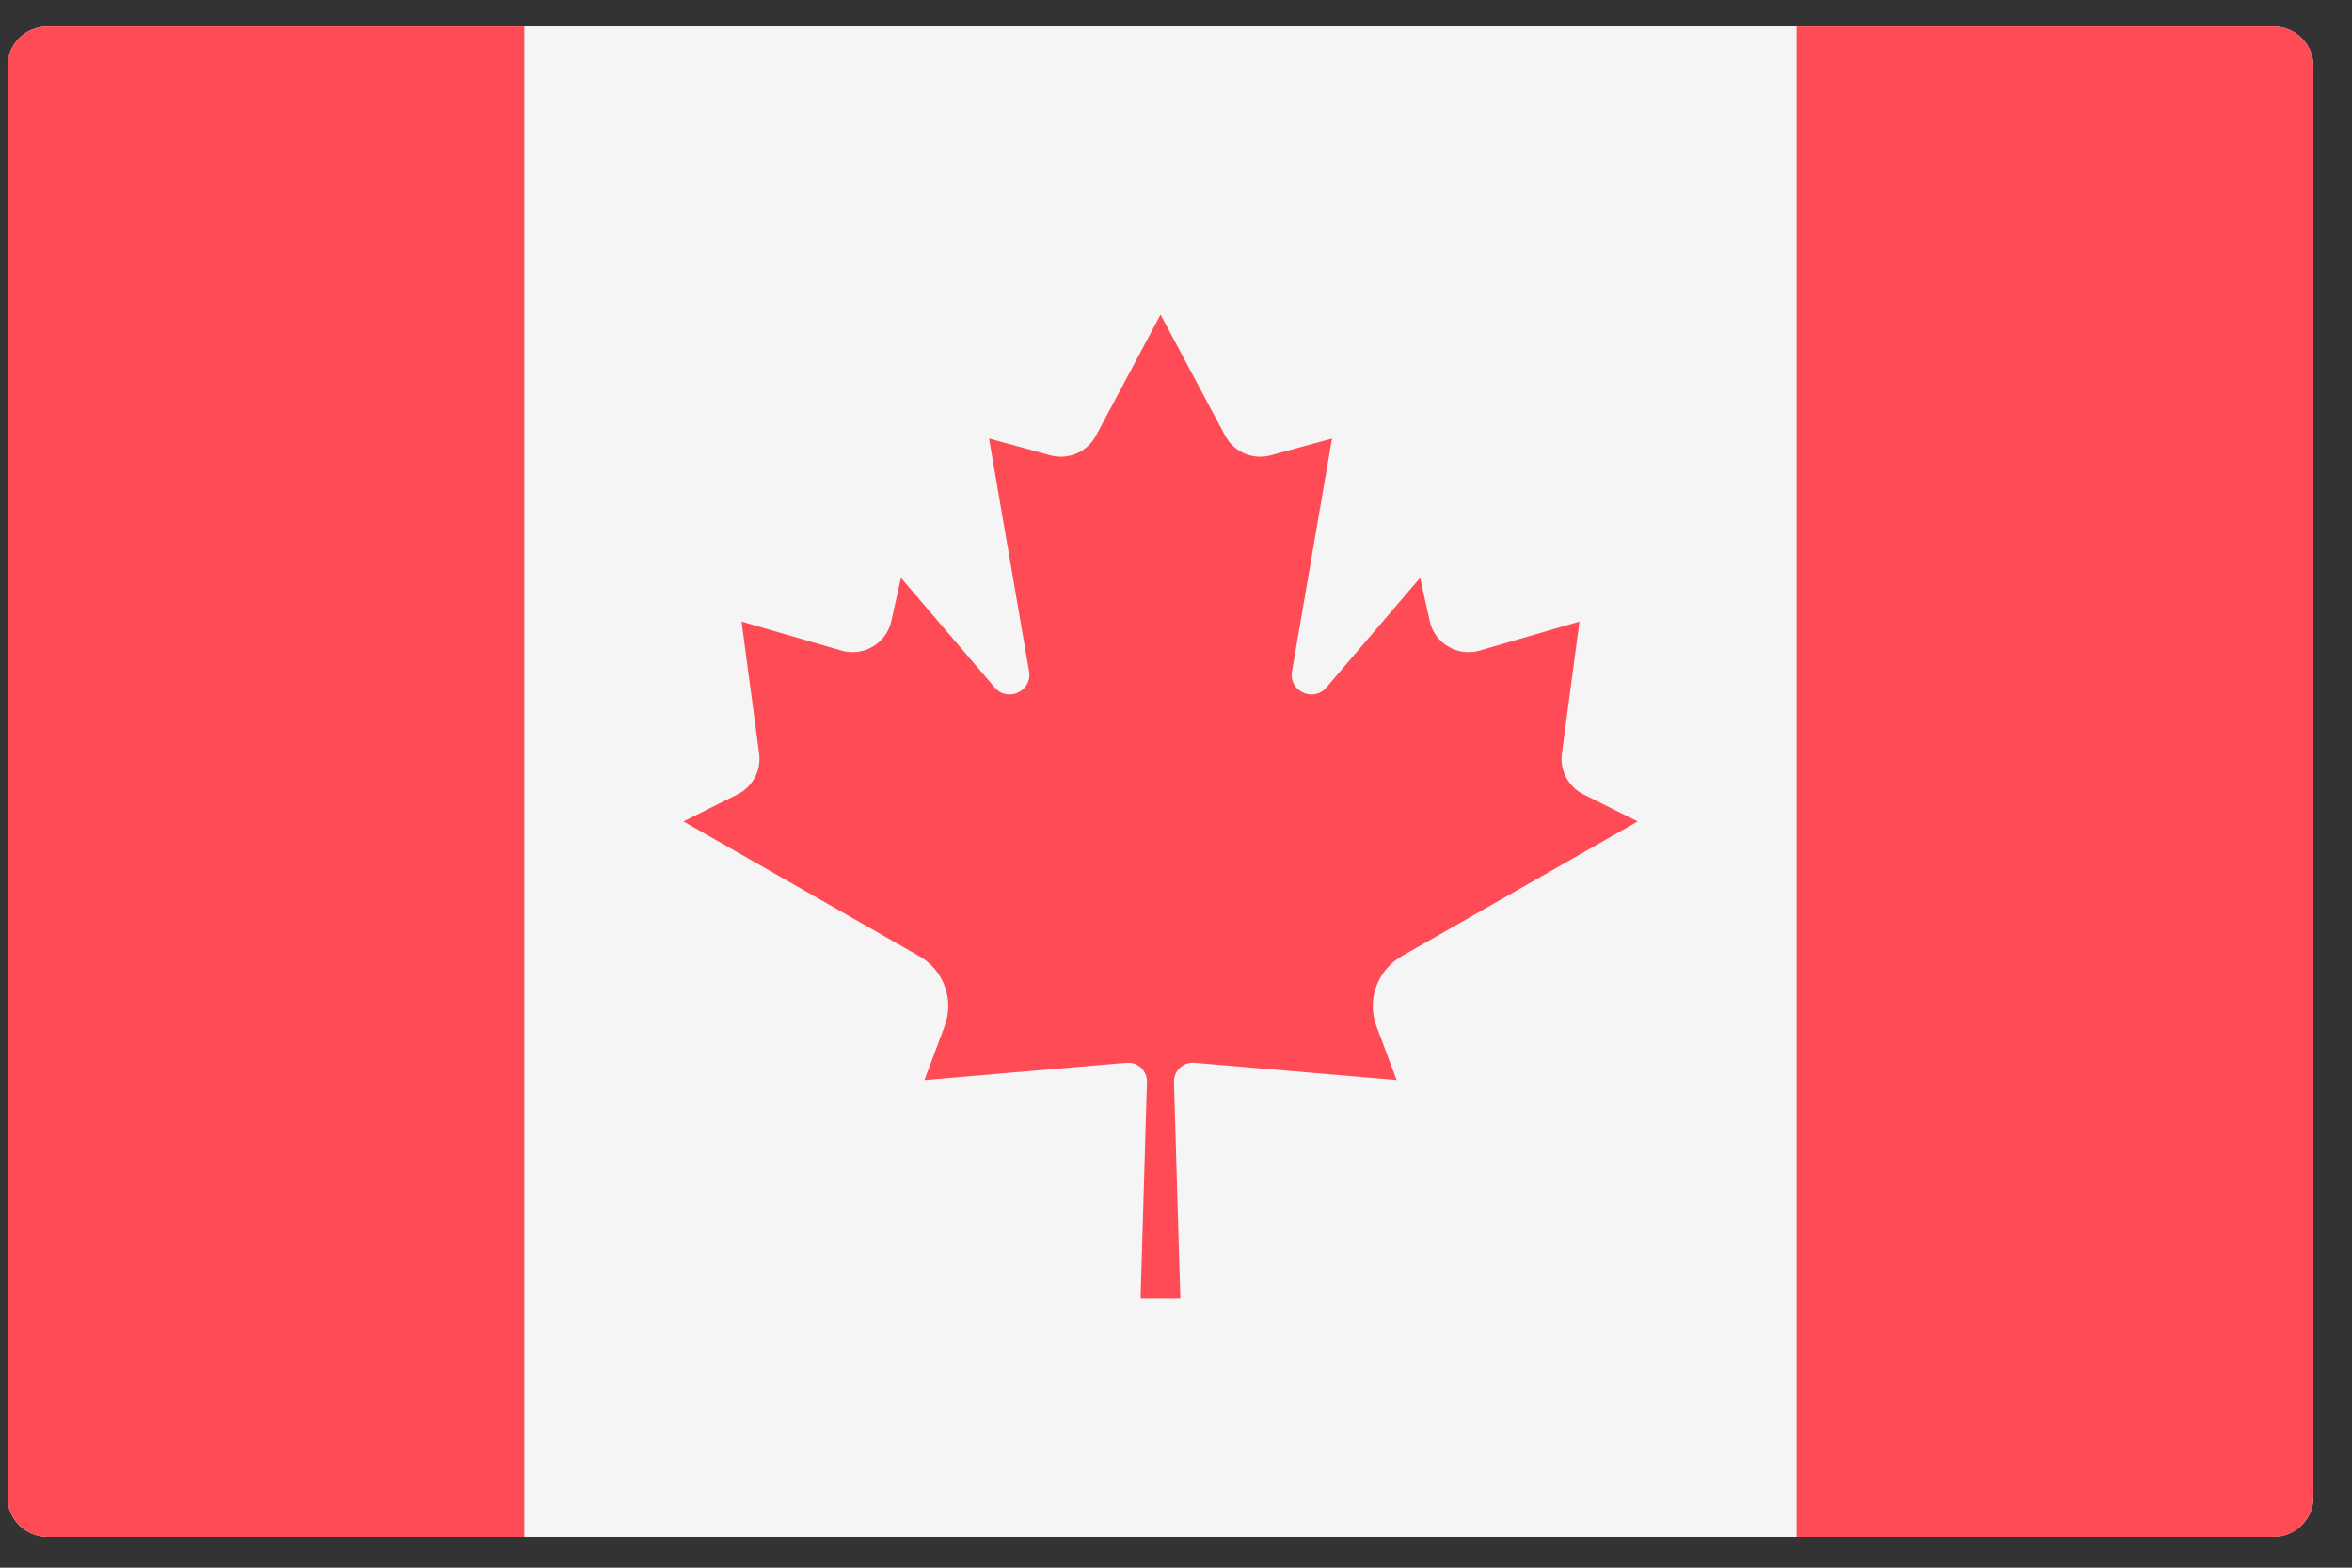 <svg width="51" height="34" viewBox="0 0 51 34" fill="none" xmlns="http://www.w3.org/2000/svg">
<rect x="0" y="0" width="51" height="34" fill="#333333" stroke="none"/>
<path d="M49.3 33.332H1.025C0.549 33.332 0.163 32.946 0.163 32.47V1.436C0.163 0.96 0.549 0.574 1.025 0.574H49.301C49.777 0.574 50.163 0.96 50.163 1.436V32.47C50.163 32.947 49.776 33.332 49.3 33.332Z" fill="#F5F5F5"/>
<path d="M38.956 0.574H11.37V33.333H38.956V0.574Z" fill="#F5F5F5"/>
<path d="M1.025 0.574C0.549 0.574 0.163 0.96 0.163 1.436V32.47C0.163 32.947 0.549 33.333 1.025 33.333H11.37V0.574H1.025Z" fill="#FF4B55"/>
<path d="M49.301 0.574H38.956V33.333H49.301C49.777 33.333 50.163 32.946 50.163 32.47V1.436C50.163 0.96 49.777 0.574 49.301 0.574Z" fill="#FF4B55"/>
<path d="M30.395 20.738L35.51 17.815L34.336 17.228C34.007 17.064 33.819 16.708 33.867 16.343L34.249 13.48L32.084 14.11C31.605 14.249 31.109 13.955 31.001 13.468L30.794 12.531L28.76 14.911C28.478 15.241 27.941 14.989 28.015 14.561L28.883 9.511L27.554 9.875C27.165 9.981 26.755 9.805 26.566 9.449L25.166 6.825V6.821L25.165 6.823L25.164 6.821V6.825L23.764 9.449C23.574 9.804 23.164 9.981 22.775 9.875L21.446 9.511L22.314 14.561C22.388 14.989 21.851 15.241 21.569 14.911L19.535 12.531L19.328 13.468C19.22 13.955 18.724 14.249 18.245 14.11L16.079 13.48L16.461 16.343C16.51 16.708 16.322 17.064 15.992 17.228L14.819 17.815L19.934 20.738C20.464 21.041 20.696 21.683 20.483 22.255L20.045 23.425L24.428 23.05C24.671 23.03 24.878 23.225 24.87 23.468L24.732 28.16H25.594L25.456 23.468C25.449 23.225 25.656 23.03 25.898 23.05L30.284 23.425L29.846 22.255C29.633 21.683 29.865 21.041 30.395 20.738Z" fill="#FF4B55"/>
</svg>
